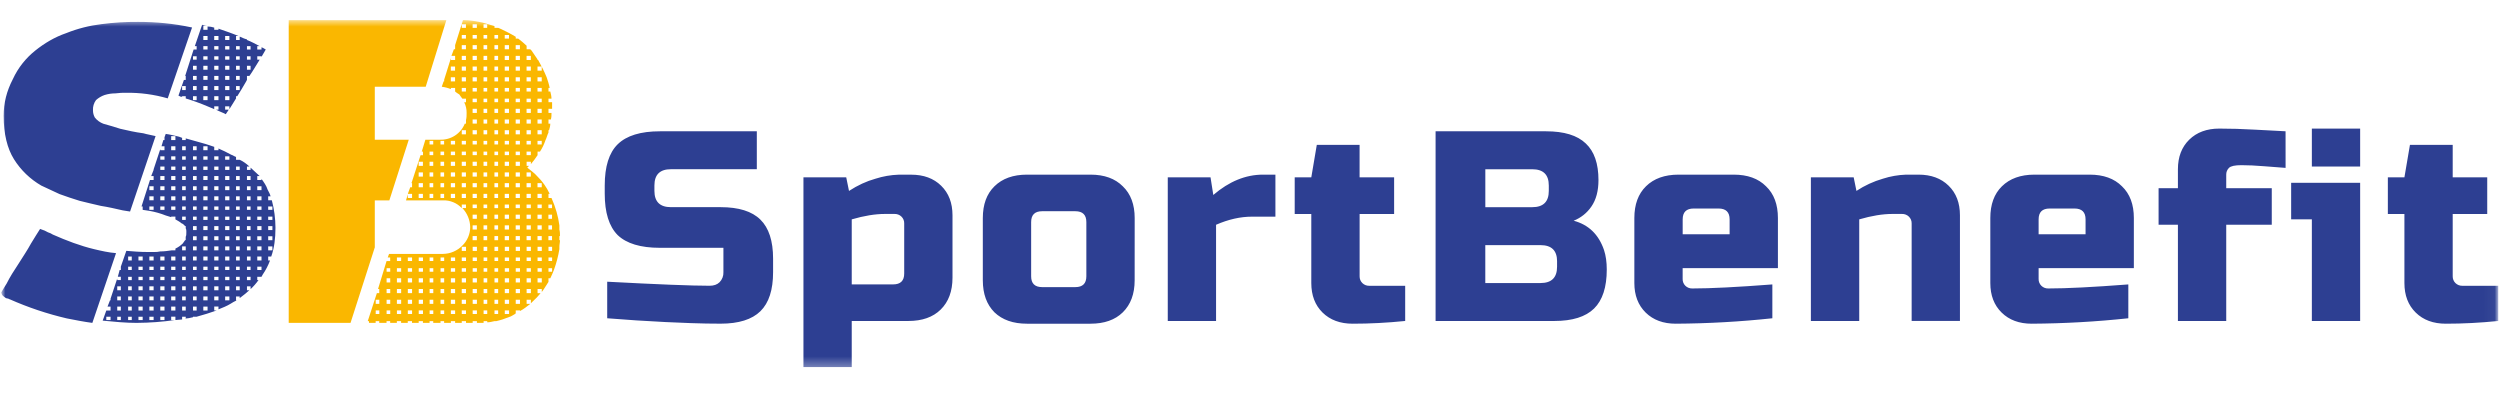 <svg width="235" height="38" viewBox="0 0 235 38" fill="none" xmlns="http://www.w3.org/2000/svg">
<mask id="mask0_9132_6731" style="mask-type:luminance" maskUnits="userSpaceOnUse" x="0" y="0" width="235" height="37">
<path d="M0 0H235V36.293H0V0Z" fill="white"/>
</mask>
<g mask="url(#mask0_9132_6731)">
<mask id="mask1_9132_6731" style="mask-type:luminance" maskUnits="userSpaceOnUse" x="-1" y="1" width="236" height="34">
<path d="M-0.044 1.859H234.956V34.661H-0.044V1.859Z" fill="white"/>
</mask>
<g mask="url(#mask1_9132_6731)">
<path d="M36.735 23.867H41.637C41.979 23.863 42.316 23.792 42.63 23.657C42.943 23.523 43.226 23.329 43.462 23.085C43.932 22.626 44.197 22.002 44.2 21.351C44.187 20.685 43.924 20.047 43.462 19.559H43.802V19.226H43.406V19.562C43.183 19.323 42.909 19.133 42.604 19.008C42.299 18.882 41.97 18.823 41.64 18.835H38.164L38.336 18.276V18.612H38.734V18.221H38.336L38.562 17.605H38.734V17.214H38.679L39.533 14.587H39.76V14.25H39.646L39.986 13.132H41.355C41.856 13.15 42.35 13.014 42.768 12.743C43.187 12.473 43.509 12.081 43.691 11.623H43.804V11.286C43.862 11.064 43.862 10.838 43.862 10.616C43.868 10.268 43.791 9.924 43.636 9.612H43.804V9.275H43.464C43.351 9.107 43.235 8.993 43.179 8.881C43.008 8.773 42.895 8.716 42.781 8.602V8.268H42.383V8.379C42.11 8.265 41.821 8.189 41.526 8.154L41.698 7.652H41.753V7.486L42.383 5.472V5.638H42.781V5.25H42.436L42.665 4.634H42.781V4.24L43.52 1.892H43.636C44.202 1.892 44.775 2.006 45.344 2.117C45.742 2.226 46.082 2.343 46.483 2.454V2.617H46.826L47.111 2.734C47.567 2.956 48.023 3.179 48.479 3.458V3.627H48.706C48.991 3.849 49.276 4.074 49.502 4.3V4.634H49.845L49.961 4.745C50.133 5.024 50.359 5.304 50.531 5.586V5.641H50.586C50.874 6.143 51.156 6.702 51.385 7.261C51.496 7.598 51.612 7.931 51.67 8.268H51.557V8.602H51.728C51.783 8.827 51.839 9.052 51.839 9.275H51.557V9.609H51.897V10.225H51.557V10.616H51.841C51.841 10.838 51.841 11.007 51.783 11.229H51.557V11.623H51.728C51.728 11.848 51.67 12.014 51.612 12.239H51.557V12.461C51.443 12.684 51.385 12.964 51.272 13.186C51.148 13.561 50.975 13.919 50.758 14.25H50.531V14.587C50.34 14.879 50.131 15.16 49.903 15.425V15.2H49.502V15.591H49.732L49.563 15.759C49.903 16.039 50.243 16.264 50.531 16.601C50.987 17.046 51.385 17.605 51.67 18.221H51.557V18.612H51.841C52.239 19.508 52.466 20.344 52.582 21.183V21.576C52.638 21.799 52.638 21.967 52.638 22.192H52.582V22.58H52.638C52.638 22.803 52.582 22.974 52.582 23.197V23.419C52.472 24.085 52.3 24.741 52.068 25.376C51.965 25.642 51.852 25.904 51.728 26.16H51.557V26.497C51.327 26.831 51.156 27.165 50.929 27.447V27.165H50.531V27.558H50.816C50.7 27.67 50.586 27.838 50.473 27.949L49.903 28.508V28.172H49.502V28.565H49.845C49.563 28.788 49.218 29.067 48.878 29.236V29.179H48.479V29.458C48.366 29.567 48.195 29.627 48.023 29.738C47.567 29.906 47.166 30.072 46.655 30.186H46.483C46.257 30.24 46.03 30.297 45.8 30.297V30.189H45.458V30.351H44.83V30.189H44.432V30.351H43.804V30.189H43.406V30.351H42.781V30.189H42.383V30.351H41.747V30.189H41.407V30.351H40.724V30.189H40.379V30.351H39.754V30.189H39.356V30.351H38.728V30.189H38.33V30.351H37.703V30.189H37.304V30.351H36.677V30.189H36.334V30.351H35.648V30.189H35.311V30.351H34.684V30.189H34.567L35.425 27.556H35.651V27.168H35.535L36.337 24.54H36.677V24.203H36.447L36.572 23.867M43.401 2.62H43.799V2.28H43.406V2.617L43.401 2.62ZM44.426 2.62H44.825V2.28H44.426V2.62ZM45.452 2.62H45.795V2.28H45.452V2.62ZM43.401 3.627H43.799V3.29H43.406V3.627H43.401ZM44.426 3.627H44.825V3.29H44.426V3.627ZM45.452 3.627H45.795V3.29H45.452V3.627ZM46.475 3.627H46.821V3.29H46.478V3.627H46.475ZM47.445 3.627H47.846V3.29H47.445V3.627ZM43.401 4.631H43.799V4.24H43.406V4.634L43.401 4.631ZM44.426 4.631H44.825V4.24H44.426V4.634V4.631ZM45.452 4.631H45.795V4.24H45.452V4.634V4.631ZM46.475 4.631H46.821V4.24H46.478V4.634L46.475 4.631ZM47.445 4.631H47.846V4.24H47.445V4.634V4.631ZM48.474 4.631H48.872V4.24H48.474V4.634V4.631ZM43.401 5.638H43.799V5.25H43.406V5.638H43.401ZM44.426 5.638H44.825V5.25H44.426V5.638ZM45.452 5.638H45.795V5.25H45.452V5.638ZM46.475 5.638H46.821V5.25H46.478V5.638H46.475ZM47.445 5.638H47.846V5.25H47.445V5.638ZM48.474 5.638H48.872V5.25H48.474V5.638ZM49.497 5.638H49.898V5.25H49.497V5.638ZM42.378 6.645H42.776V6.254H42.378V6.645ZM43.401 6.645H43.799V6.254H43.406V6.645H43.401ZM44.426 6.645H44.825V6.254H44.426V6.645ZM45.452 6.645H45.795V6.254H45.452V6.645ZM46.475 6.645H46.821V6.254H46.478V6.645H46.475ZM47.445 6.645H47.846V6.254H47.445V6.645ZM48.474 6.645H48.872V6.254H48.474V6.645ZM49.497 6.645H49.898V6.254H49.497V6.645ZM50.525 6.645H50.923V6.254H50.525V6.645ZM42.378 7.652H42.776V7.261H42.378V7.652ZM43.401 7.652H43.799V7.261H43.406V7.652H43.401ZM44.426 7.652H44.825V7.261H44.426V7.652ZM45.452 7.652H45.795V7.261H45.452V7.652ZM46.475 7.652H46.821V7.261H46.478V7.652H46.475ZM47.445 7.652H47.846V7.261H47.445V7.652ZM48.474 7.652H48.872V7.261H48.474V7.652ZM49.497 7.652H49.898V7.261H49.497V7.652ZM50.525 7.652H50.923V7.261H50.525V7.652ZM43.401 8.602H43.799V8.268H43.406V8.602H43.401ZM44.426 8.602H44.825V8.268H44.426V8.602ZM45.452 8.602H45.795V8.268H45.452V8.602ZM46.475 8.602H46.821V8.268H46.478V8.602H46.475ZM47.445 8.602H47.846V8.268H47.445V8.602ZM48.474 8.602H48.872V8.268H48.474V8.602ZM49.497 8.602H49.898V8.268H49.497V8.602ZM50.525 8.602H50.923V8.268H50.525V8.602ZM44.426 9.609H44.825V9.275H44.426V9.609ZM45.452 9.609H45.795V9.275H45.452V9.609ZM46.475 9.609H46.821V9.275H46.478V9.609H46.475ZM47.445 9.609H47.846V9.275H47.445V9.609ZM48.474 9.609H48.872V9.275H48.474V9.609ZM49.497 9.609H49.898V9.275H49.497V9.609ZM50.525 9.609H50.923V9.275H50.525V9.609ZM44.426 10.616H44.825V10.225H44.426V10.616ZM45.452 10.616H45.795V10.225H45.452V10.616ZM46.475 10.616H46.821V10.225H46.478V10.616H46.475ZM47.445 10.616H47.846V10.225H47.445V10.616ZM48.474 10.616H48.872V10.225H48.474V10.616ZM49.497 10.616H49.898V10.225H49.497V10.616ZM50.525 10.616H50.923V10.225H50.525V10.616ZM44.426 11.62H44.825V11.229H44.426V11.62ZM45.452 11.62H45.795V11.229H45.452V11.62ZM46.475 11.62H46.821V11.229H46.478V11.623L46.475 11.62ZM47.445 11.62H47.846V11.229H47.445V11.62ZM48.474 11.62H48.872V11.229H48.474V11.62ZM49.497 11.62H49.898V11.229H49.497V11.62ZM50.525 11.62H50.923V11.229H50.525V11.62ZM43.401 12.63H43.799V12.239H43.406V12.63H43.401ZM44.426 12.63H44.825V12.239H44.426V12.63ZM45.452 12.63H45.795V12.239H45.452V12.63ZM46.475 12.63H46.821V12.239H46.478V12.63H46.475ZM47.445 12.63H47.846V12.239H47.445V12.63ZM48.474 12.63H48.872V12.239H48.474V12.63ZM49.497 12.63H49.898V12.239H49.497V12.63ZM50.525 12.63H50.923V12.239H50.525V12.63ZM40.379 13.58H40.724V13.243H40.379V13.58ZM41.407 13.58H41.747V13.243H41.407V13.58ZM42.375 13.58H42.776V13.243H42.378V13.58H42.375ZM43.398 13.58H43.799V13.243H43.406V13.58H43.398ZM44.426 13.58H44.825V13.243H44.426V13.58ZM45.452 13.58H45.795V13.243H45.452V13.58ZM46.475 13.58H46.821V13.243H46.478V13.58H46.475ZM47.445 13.58H47.846V13.243H47.445V13.58ZM48.474 13.58H48.872V13.243H48.474V13.58ZM49.497 13.58H49.898V13.243H49.497V13.58ZM50.525 13.58H50.923V13.243H50.525V13.58ZM40.379 14.584H40.724V14.25H40.379V14.584ZM41.407 14.584H41.747V14.25H41.407V14.584ZM42.375 14.584H42.776V14.25H42.378V14.587L42.375 14.584ZM43.398 14.584H43.799V14.25H43.406V14.587L43.398 14.584ZM44.426 14.584H44.825V14.25H44.426V14.584ZM45.452 14.584H45.795V14.25H45.452V14.584ZM46.475 14.584H46.821V14.25H46.478V14.587L46.475 14.584ZM47.445 14.584H47.846V14.25H47.445V14.584ZM48.474 14.584H48.872V14.25H48.474V14.584ZM49.497 14.584H49.898V14.25H49.497V14.584ZM39.356 15.591H39.754V15.2H39.356V15.591ZM40.379 15.591H40.724V15.2H40.379V15.591ZM41.407 15.591H41.747V15.2H41.407V15.591ZM42.375 15.591H42.776V15.2H42.378V15.591H42.375ZM43.398 15.591H43.799V15.2H43.406V15.591H43.398ZM44.426 15.591H44.825V15.2H44.426V15.591ZM45.452 15.591H45.795V15.2H45.452V15.591ZM46.475 15.591H46.821V15.2H46.478V15.591H46.475ZM47.445 15.591H47.846V15.2H47.445V15.591ZM48.474 15.591H48.872V15.2H48.474V15.591ZM39.356 16.598H39.754V16.207H39.356V16.598ZM40.379 16.598H40.724V16.207H40.379V16.598ZM41.407 16.598H41.747V16.207H41.407V16.598ZM42.375 16.598H42.776V16.207H42.378V16.598H42.375ZM43.398 16.598H43.799V16.207H43.406V16.598H43.398ZM44.426 16.598H44.825V16.207H44.426V16.598ZM45.452 16.598H45.795V16.207H45.452V16.598ZM46.475 16.598H46.821V16.207H46.478V16.598H46.475ZM47.445 16.598H47.846V16.207H47.445V16.598ZM48.474 16.598H48.872V16.207H48.474V16.598ZM49.497 16.598H49.898V16.207H49.497V16.598ZM39.356 17.602H39.754V17.214H39.356V17.602ZM40.379 17.602H40.724V17.214H40.379V17.602ZM41.407 17.602H41.747V17.214H41.407V17.602ZM42.375 17.602H42.776V17.214H42.378V17.605L42.375 17.602ZM43.398 17.602H43.799V17.214H43.406V17.605L43.398 17.602ZM44.426 17.602H44.825V17.214H44.426V17.602ZM45.452 17.602H45.795V17.214H45.452V17.602ZM46.475 17.602H46.821V17.214H46.478V17.605L46.475 17.602ZM47.445 17.602H47.846V17.214H47.445V17.602ZM48.474 17.602H48.872V17.214H48.474V17.602ZM49.497 17.602H49.898V17.214H49.497V17.602ZM50.525 17.602H50.923V17.214H50.525V17.602ZM39.356 18.612H39.754V18.221H39.356V18.612ZM40.379 18.612H40.724V18.221H40.379V18.612ZM41.407 18.612H41.747V18.221H41.407V18.612ZM42.375 18.612H42.776V18.221H42.378V18.612H42.375ZM43.398 18.612H43.799V18.221H43.406V18.612H43.398ZM44.426 18.612H44.825V18.221H44.426V18.612ZM45.452 18.612H45.795V18.221H45.452V18.612ZM46.475 18.612H46.821V18.221H46.478V18.612H46.475ZM47.445 18.612H47.846V18.221H47.445V18.612ZM48.474 18.612H48.872V18.221H48.474V18.612ZM49.497 18.612H49.898V18.221H49.497V18.612ZM50.525 18.612H50.923V18.221H50.525V18.612ZM44.426 19.562H44.825V19.226H44.426V19.562ZM45.452 19.562H45.795V19.226H45.452V19.562ZM46.475 19.562H46.821V19.226H46.478V19.562H46.475ZM47.445 19.562H47.846V19.226H47.445V19.562ZM48.474 19.562H48.872V19.226H48.474V19.562ZM49.497 19.562H49.898V19.226H49.497V19.562ZM50.525 19.562H50.923V19.226H50.525V19.562ZM51.548 19.562H51.891V19.226H51.551L51.548 19.562ZM44.426 20.569H44.825V20.178H44.426V20.569ZM45.452 20.569H45.795V20.178H45.452V20.569ZM46.475 20.569H46.821V20.178H46.478V20.569H46.475ZM47.445 20.569H47.846V20.178H47.445V20.569ZM48.474 20.569H48.872V20.178H48.474V20.569ZM49.497 20.569H49.898V20.178H49.497V20.569ZM50.525 20.569H50.923V20.178H50.525V20.569ZM51.548 20.569H51.891V20.178H51.551L51.548 20.569ZM44.426 21.573H44.825V21.183H44.426V21.573ZM45.452 21.573H45.795V21.183H45.452V21.573ZM46.475 21.573H46.821V21.183H46.478V21.576L46.475 21.573ZM47.445 21.573H47.846V21.183H47.445V21.573ZM48.474 21.573H48.872V21.183H48.474V21.573ZM49.497 21.573H49.898V21.183H49.497V21.573ZM50.525 21.573H50.923V21.183H50.525V21.573ZM51.548 21.573H51.891V21.183H51.551V21.576L51.548 21.573ZM44.426 22.58H44.825V22.192H44.426V22.58ZM45.452 22.58H45.795V22.192H45.452V22.58ZM46.475 22.58H46.821V22.192H46.478V22.58H46.475ZM47.445 22.58H47.846V22.192H47.445V22.58ZM48.474 22.58H48.872V22.192H48.474V22.58ZM49.497 22.58H49.898V22.192H49.497V22.58ZM50.525 22.58H50.923V22.192H50.525V22.58ZM51.548 22.58H51.891V22.192H51.551L51.548 22.58ZM43.406 23.587H43.804V23.197H43.406V23.587ZM44.432 23.587H44.83V23.197H44.432V23.587ZM45.458 23.587H45.8V23.197H45.458V23.587ZM46.481 23.587H46.826V23.197H46.483L46.481 23.587ZM47.451 23.587H47.852V23.197H47.451V23.587ZM48.479 23.587H48.878V23.197H48.479V23.587ZM49.502 23.587H49.903V23.197H49.502V23.587ZM50.531 23.587H50.929V23.197H50.531V23.587ZM51.554 23.587H51.897V23.197H51.557V23.587H51.554ZM37.31 24.537H37.708V24.203H37.31V24.537ZM38.333 24.537H38.734V24.203H38.336V24.54L38.333 24.537ZM39.361 24.537H39.76V24.203H39.361V24.537ZM40.384 24.537H40.73V24.203H40.384V24.537ZM41.413 24.537H41.753V24.203H41.413V24.537ZM42.38 24.537H42.781V24.203H42.383V24.54L42.38 24.537ZM43.403 24.537H43.804V24.203H43.406V24.54L43.403 24.537ZM44.432 24.537H44.83V24.203H44.432V24.537ZM45.458 24.537H45.8V24.203H45.458V24.537ZM46.481 24.537H46.826V24.203H46.483V24.54L46.481 24.537ZM47.451 24.537H47.852V24.203H47.451V24.537ZM48.479 24.537H48.878V24.203H48.479V24.537ZM49.502 24.537H49.903V24.203H49.502V24.537ZM50.531 24.537H50.929V24.203H50.531V24.537ZM51.554 24.537H51.897V24.203H51.557V24.54L51.554 24.537ZM36.34 25.544H36.682V25.208H36.34V25.544ZM37.307 25.544H37.708V25.208H37.31L37.307 25.544ZM38.336 25.544H38.734V25.208H38.336V25.544ZM39.359 25.544H39.76V25.208H39.361V25.544H39.359ZM40.384 25.544H40.73V25.208H40.384V25.544ZM41.413 25.544H41.753V25.208H41.413V25.544ZM42.38 25.544H42.781V25.208H42.383L42.38 25.544ZM43.403 25.544H43.804V25.208H43.406L43.403 25.544ZM44.432 25.544H44.83V25.208H44.432V25.544ZM45.458 25.544H45.8V25.208H45.458V25.544ZM46.481 25.544H46.826V25.208H46.483L46.481 25.544ZM47.451 25.544H47.852V25.208H47.451V25.544ZM48.479 25.544H48.878V25.208H48.479V25.544ZM49.502 25.544H49.903V25.208H49.502V25.544ZM50.531 25.544H50.929V25.208H50.531V25.544ZM51.554 25.544H51.897V25.208H51.557V25.544H51.554ZM36.34 26.549H36.682V26.16H36.34V26.549ZM37.307 26.549H37.708V26.16H37.31V26.551L37.307 26.549ZM38.336 26.549H38.734V26.16H38.336V26.549ZM39.359 26.549H39.76V26.16H39.361V26.551L39.359 26.549ZM40.384 26.549H40.73V26.16H40.384V26.549ZM41.413 26.549H41.753V26.16H41.413V26.549ZM42.38 26.549H42.781V26.16H42.383V26.551L42.38 26.549ZM43.403 26.549H43.804V26.16H43.406V26.551L43.403 26.549ZM44.432 26.549H44.83V26.16H44.432V26.549ZM45.458 26.549H45.8V26.16H45.458V26.549ZM46.481 26.549H46.826V26.16H46.483V26.551L46.481 26.549ZM47.451 26.549H47.852V26.16H47.451V26.549ZM48.479 26.549H48.878V26.16H48.479V26.549ZM49.502 26.549H49.903V26.16H49.502V26.549ZM50.531 26.549H50.929V26.16H50.531V26.549ZM36.34 27.556H36.682V27.168H36.34V27.556ZM37.307 27.556H37.708V27.168H37.31L37.307 27.556ZM38.336 27.556H38.734V27.168H38.336V27.556ZM39.359 27.556H39.76V27.168H39.361V27.556H39.359ZM40.384 27.556H40.73V27.168H40.384V27.556ZM41.413 27.556H41.753V27.168H41.413V27.556ZM42.38 27.556H42.781V27.168H42.383L42.38 27.556ZM43.403 27.556H43.804V27.168H43.406L43.403 27.556ZM44.432 27.556H44.83V27.168H44.432V27.556ZM45.458 27.556H45.8V27.168H45.458V27.556ZM46.481 27.556H46.826V27.168H46.483L46.481 27.556ZM47.451 27.556H47.852V27.168H47.451V27.556ZM48.479 27.556H48.878V27.168H48.479V27.556ZM49.502 27.556H49.903V27.168H49.502V27.556ZM35.317 28.565H35.657V28.172H35.317V28.565ZM36.34 28.565H36.682V28.172H36.34V28.565ZM37.307 28.565H37.708V28.172H37.31L37.307 28.565ZM38.336 28.565H38.734V28.172H38.336V28.565ZM39.359 28.565H39.76V28.172H39.361V28.565H39.359ZM40.384 28.565H40.73V28.172H40.384V28.565ZM41.413 28.565H41.753V28.172H41.413V28.565ZM42.38 28.565H42.781V28.172H42.383L42.38 28.565ZM43.403 28.565H43.804V28.172H43.406L43.403 28.565ZM44.432 28.565H44.83V28.172H44.432V28.565ZM45.458 28.565H45.8V28.172H45.458V28.565ZM46.481 28.565H46.826V28.172H46.483L46.481 28.565ZM47.451 28.565H47.852V28.172H47.451V28.565ZM48.479 28.565H48.878V28.172H48.479V28.565ZM35.317 29.515H35.657V29.179H35.317V29.515ZM36.34 29.515H36.682V29.179H36.34V29.515ZM37.307 29.515H37.708V29.179H37.31V29.513L37.307 29.515ZM38.336 29.515H38.734V29.179H38.336V29.515ZM39.359 29.515H39.76V29.179H39.361V29.513L39.359 29.515ZM40.384 29.515H40.73V29.179H40.384V29.515ZM41.413 29.515H41.753V29.179H41.413V29.515ZM42.38 29.515H42.781V29.179H42.383V29.513L42.38 29.515ZM43.403 29.515H43.804V29.179H43.406V29.513L43.403 29.515ZM44.432 29.515H44.83V29.179H44.432V29.515ZM45.458 29.515H45.8V29.179H45.458V29.515ZM46.481 29.515H46.826V29.179H46.483V29.513L46.481 29.515ZM47.451 29.515H47.852V29.179H47.451V29.515ZM32.95 30.351H27.139V1.892H41.958L40.017 8.154H35.231V13.132H38.424L36.599 18.835H35.231V23.251L32.95 30.351Z" fill="#FAB700"/>
<path d="M12.9 30.352C11.819 30.352 10.735 30.248 9.652 30.14L9.992 29.19H10.393V28.821H10.108L10.337 28.234H10.393V28.077L11.02 26.177V26.329H11.36V26.014H11.075L11.247 25.379H11.36V25.061L11.874 23.579C12.502 23.634 13.185 23.688 13.871 23.688H14.495C14.667 23.688 14.838 23.688 15.068 23.634C15.463 23.634 15.806 23.579 16.149 23.531H16.489V23.368C16.743 23.248 16.974 23.087 17.174 22.893C17.23 22.787 17.346 22.684 17.401 22.575H17.456V22.26C17.517 22.152 17.517 21.994 17.517 21.783C17.517 21.679 17.517 21.574 17.459 21.465V21.253H17.404C17.288 21.15 17.233 21.042 17.061 20.99C16.89 20.833 16.66 20.727 16.489 20.621V20.358H16.091V20.412C15.919 20.358 15.751 20.303 15.579 20.254C15.101 20.064 14.605 19.922 14.097 19.831L13.412 19.725V19.408H13.301L14.097 16.921H14.44V16.552H14.211L14.44 15.971V15.917L15.068 14.012V14.12H15.463V13.751H15.181L15.352 13.167H15.463V12.901L15.579 12.587C15.977 12.641 16.375 12.744 16.834 12.85L17.119 12.958V13.167H17.459V13.01C18.087 13.167 18.714 13.379 19.339 13.539C19.624 13.642 19.853 13.697 20.138 13.803V14.12H20.536V13.96C20.934 14.123 21.335 14.332 21.733 14.544C21.905 14.595 22.018 14.698 22.187 14.753V15.019H22.532C22.872 15.176 23.157 15.388 23.445 15.651H23.215V15.971H23.555V15.757L23.73 15.92L24.412 16.552H24.183V16.921H24.581V16.815C24.811 17.136 25.037 17.451 25.153 17.82C25.267 18.031 25.383 18.246 25.435 18.455H25.209V18.824H25.552C25.776 19.67 25.891 20.54 25.894 21.413C25.894 22.418 25.781 23.319 25.496 24.111H25.209V24.481H25.383C25.212 24.948 24.981 25.393 24.697 25.805L24.581 26.017H24.183V26.329H24.299C24.082 26.637 23.832 26.921 23.555 27.179V26.913H23.215V27.282H23.442C23.157 27.548 22.872 27.759 22.53 28.023V27.865H22.187V28.232H22.248C22.018 28.34 21.847 28.446 21.675 28.552C21.335 28.764 20.934 28.921 20.536 29.081V28.815H20.138V29.184H20.368C19.748 29.404 19.12 29.6 18.485 29.771H18.142V29.82C17.915 29.874 17.686 29.928 17.517 29.928L17.459 29.98V29.771H17.119V30.031C16.89 30.031 16.66 30.086 16.489 30.086V29.768H16.091V30.086H16.436C15.265 30.253 14.084 30.341 12.9 30.349V30.352ZM19.113 3.757H19.511V3.385H19.113V3.757ZM20.135 3.757H20.536V3.385H20.138L20.135 3.757ZM21.164 3.757H21.562V3.385H21.164V3.757ZM19.113 4.653H19.511V4.338H19.113V4.655V4.653ZM20.135 4.653H20.536V4.338H20.138V4.655L20.135 4.653ZM21.164 4.653H21.562V4.338H21.164V4.655V4.653ZM22.187 4.653H22.532V4.338H22.187V4.655V4.653ZM23.215 4.653H23.555V4.338H23.215V4.655V4.653ZM18.142 5.608H18.485V5.288H18.142V5.608ZM19.11 5.608H19.511V5.288H19.113L19.11 5.608ZM20.138 5.608H20.536V5.288H20.138V5.608ZM21.164 5.608H21.562V5.288H21.164V5.608ZM22.187 5.608H22.532V5.288H22.187V5.608ZM23.215 5.608H23.555V5.288H23.215V5.608ZM18.142 6.558H18.485V6.186H18.142V6.558ZM19.11 6.558H19.511V6.186H19.113L19.11 6.558ZM20.138 6.558H20.536V6.186H20.138V6.558ZM21.164 6.558H21.562V6.186H21.164V6.558ZM22.187 6.558H22.532V6.186H22.187V6.558ZM23.215 6.558H23.555V6.186H23.215V6.558ZM18.142 7.508H18.485V7.139H18.142V7.508ZM19.11 7.508H19.511V7.139H19.113V7.511L19.11 7.508ZM20.138 7.508H20.536V7.139H20.138V7.508ZM21.164 7.508H21.562V7.139H21.164V7.508ZM22.187 7.508H22.532V7.139H22.187V7.508ZM17.119 8.464H17.459V8.089H17.119V8.464ZM18.142 8.464H18.485V8.089H18.142V8.464ZM19.11 8.464H19.511V8.089H19.113V8.461L19.11 8.464ZM20.138 8.464H20.536V8.089H20.138V8.464ZM21.164 8.464H21.562V8.089H21.164V8.464ZM22.187 8.464H22.532V8.089H22.187V8.464ZM18.142 9.414H18.485V9.044H18.142V9.414ZM19.11 9.414H19.511V9.044H19.113L19.11 9.414ZM20.138 9.414H20.536V9.044H20.138V9.414ZM21.164 9.414H21.562V9.044H21.164V9.414ZM16.091 13.167H16.489V12.798H16.091V13.167ZM16.091 14.12H16.489V13.751H16.091V14.12ZM17.119 14.12H17.459V13.751H17.119V14.12ZM18.142 14.12H18.485V13.751H18.142V14.12ZM19.11 14.12H19.511V13.751H19.113L19.11 14.12ZM15.068 15.016H15.463V14.698H15.068V15.016ZM16.091 15.016H16.489V14.698H16.091V15.016ZM17.119 15.016H17.459V14.698H17.119V15.016ZM18.142 15.016H18.485V14.698H18.142V15.016ZM19.11 15.016H19.511V14.698H19.113V15.019L19.11 15.016ZM20.138 15.016H20.536V14.698H20.138V15.016ZM21.164 15.016H21.562V14.698H21.164V15.016ZM15.068 15.971H15.463V15.651H15.068V15.971ZM16.091 15.971H16.489V15.651H16.091V15.971ZM17.119 15.971H17.459V15.651H17.119V15.971ZM18.142 15.971H18.485V15.651H18.142V15.971ZM19.11 15.971H19.511V15.651H19.113L19.11 15.971ZM20.138 15.971H20.536V15.651H20.138V15.971ZM21.164 15.971H21.562V15.651H21.164V15.971ZM22.187 15.971H22.532V15.651H22.187V15.971ZM15.068 16.921H15.463V16.552H15.068V16.921ZM16.091 16.921H16.489V16.552H16.091V16.921ZM17.119 16.921H17.459V16.552H17.119V16.921ZM18.142 16.921H18.485V16.552H18.142V16.921ZM19.11 16.921H19.511V16.552H19.113L19.11 16.921ZM20.138 16.921H20.536V16.552H20.138V16.921ZM21.164 16.921H21.562V16.552H21.164V16.921ZM22.187 16.921H22.532V16.552H22.187V16.921ZM23.215 16.921H23.555V16.552H23.215V16.921ZM14.039 17.874H14.44V17.508H14.039V17.874ZM15.068 17.874H15.463V17.508H15.068V17.874ZM16.091 17.874H16.489V17.508H16.091V17.874ZM17.119 17.874H17.459V17.508H17.119V17.874ZM18.142 17.874H18.485V17.508H18.142V17.874ZM19.11 17.874H19.511V17.508H19.113V17.877L19.11 17.874ZM20.138 17.874H20.536V17.508H20.138V17.874ZM21.164 17.874H21.562V17.508H21.164V17.874ZM22.187 17.874H22.532V17.508H22.187V17.874ZM23.215 17.874H23.555V17.508H23.215V17.874ZM24.183 17.874H24.581V17.508H24.183V17.874ZM14.039 18.824H14.44V18.458H14.039V18.824ZM15.068 18.824H15.463V18.458H15.068V18.824ZM16.091 18.824H16.489V18.458H16.091V18.824ZM17.119 18.824H17.459V18.458H17.119V18.824ZM18.142 18.824H18.485V18.458H18.142V18.824ZM19.11 18.824H19.511V18.458H19.113V18.827L19.11 18.824ZM20.138 18.824H20.536V18.458H20.138V18.824ZM21.164 18.824H21.562V18.458H21.164V18.824ZM22.187 18.824H22.532V18.458H22.187V18.824ZM23.215 18.824H23.555V18.458H23.215V18.824ZM24.183 18.824H24.581V18.458H24.183V18.824ZM14.039 19.725H14.44V19.408H14.039V19.725ZM15.068 19.725H15.463V19.408H15.068V19.725ZM16.091 19.725H16.489V19.408H16.091V19.725ZM17.119 19.725H17.459V19.408H17.119V19.725ZM18.142 19.725H18.485V19.408H18.142V19.725ZM19.11 19.725H19.511V19.408H19.113L19.11 19.725ZM20.138 19.725H20.536V19.408H20.138V19.725ZM21.164 19.725H21.562V19.408H21.164V19.725ZM22.187 19.725H22.532V19.408H22.187V19.725ZM23.215 19.725H23.555V19.408H23.215V19.725ZM24.183 19.725H24.581V19.408H24.183V19.725ZM25.209 19.725H25.607V19.408H25.209V19.725ZM17.119 20.675H17.459V20.358H17.119V20.675ZM18.142 20.675H18.485V20.358H18.142V20.675ZM19.11 20.675H19.511V20.358H19.113L19.11 20.675ZM20.138 20.675H20.536V20.358H20.138V20.675ZM21.164 20.675H21.562V20.358H21.164V20.675ZM22.187 20.675H22.532V20.358H22.187V20.675ZM23.215 20.675H23.555V20.358H23.215V20.675ZM24.183 20.675H24.581V20.358H24.183V20.675ZM25.209 20.675H25.607V20.358H25.209V20.675ZM18.142 21.628H18.485V21.256H18.142V21.628ZM19.11 21.628H19.511V21.256H19.113L19.11 21.628ZM20.138 21.628H20.536V21.256H20.138V21.628ZM21.164 21.628H21.562V21.256H21.164V21.628ZM22.187 21.628H22.532V21.256H22.187V21.628ZM23.215 21.628H23.555V21.256H23.215V21.628ZM24.183 21.628H24.581V21.256H24.183V21.628ZM25.209 21.628H25.607V21.256H25.209V21.628ZM18.142 22.578H18.485V22.209H18.142V22.578ZM19.11 22.578H19.511V22.209H19.113L19.11 22.578ZM20.138 22.578H20.536V22.209H20.138V22.578ZM21.164 22.578H21.562V22.209H21.164V22.578ZM22.187 22.578H22.532V22.209H22.187V22.578ZM23.215 22.578H23.555V22.209H23.215V22.578ZM24.183 22.578H24.581V22.209H24.183V22.578ZM25.209 22.578H25.607V22.209H25.209V22.578ZM17.119 23.533H17.459V23.161H17.119V23.533ZM18.142 23.533H18.485V23.161H18.142V23.533ZM19.11 23.533H19.511V23.161H19.113L19.11 23.533ZM20.138 23.533H20.536V23.161H20.138V23.533ZM21.164 23.533H21.562V23.161H21.164V23.533ZM22.187 23.533H22.532V23.161H22.187V23.533ZM23.215 23.533H23.555V23.161H23.215V23.533ZM24.183 23.533H24.581V23.161H24.183V23.533ZM25.209 23.533H25.607V23.161H25.209V23.533ZM12.046 24.483H12.386V24.111H12.046V24.481V24.483ZM13.014 24.483H13.412V24.111H13.014V24.481V24.483ZM14.039 24.483H14.44V24.111H14.039V24.481V24.483ZM15.068 24.483H15.463V24.111H15.068V24.481V24.483ZM16.091 24.483H16.489V24.111H16.091V24.481V24.483ZM17.119 24.483H17.459V24.111H17.119V24.481V24.483ZM18.142 24.483H18.485V24.111H18.142V24.481V24.483ZM19.11 24.483H19.511V24.111H19.113V24.481L19.11 24.483ZM20.138 24.483H20.536V24.111H20.138V24.481V24.483ZM21.164 24.483H21.562V24.111H21.164V24.481V24.483ZM22.187 24.483H22.532V24.111H22.187V24.481V24.483ZM23.215 24.483H23.555V24.111H23.215V24.481V24.483ZM24.183 24.483H24.581V24.111H24.183V24.481V24.483ZM12.046 25.382H12.386V25.064H12.046V25.382ZM13.014 25.382H13.412V25.064H13.014V25.382ZM14.039 25.382H14.44V25.064H14.039V25.382ZM15.068 25.382H15.463V25.064H15.068V25.382ZM16.091 25.382H16.489V25.064H16.091V25.382ZM17.119 25.382H17.459V25.064H17.119V25.382ZM18.142 25.382H18.485V25.064H18.142V25.382ZM19.11 25.382H19.511V25.064H19.113L19.11 25.382ZM20.138 25.382H20.536V25.064H20.138V25.382ZM21.164 25.382H21.562V25.064H21.164V25.382ZM22.187 25.382H22.532V25.064H22.187V25.382ZM23.215 25.382H23.555V25.064H23.215V25.382ZM24.183 25.382H24.581V25.064H24.183V25.382ZM12.046 26.332H12.386V26.017H12.046V26.329V26.332ZM13.014 26.332H13.412V26.017H13.014V26.329V26.332ZM14.039 26.332H14.44V26.017H14.039V26.329V26.332ZM15.068 26.332H15.463V26.017H15.068V26.329V26.332ZM16.091 26.332H16.489V26.017H16.091V26.329V26.332ZM17.119 26.332H17.459V26.017H17.119V26.329V26.332ZM18.142 26.332H18.485V26.017H18.142V26.329V26.332ZM19.11 26.332H19.511V26.017H19.113V26.329L19.11 26.332ZM20.138 26.332H20.536V26.017H20.138V26.329V26.332ZM21.164 26.332H21.562V26.017H21.164V26.329V26.332ZM22.187 26.332H22.532V26.017H22.187V26.329V26.332ZM23.215 26.332H23.555V26.017H23.215V26.329V26.332ZM11.02 27.284H11.36V26.915H11.02V27.284ZM12.043 27.284H12.386V26.915H12.046L12.043 27.284ZM13.014 27.284H13.412V26.915H13.014V27.284ZM14.039 27.284H14.44V26.915H14.039V27.284ZM15.068 27.284H15.463V26.915H15.068V27.284ZM16.091 27.284H16.489V26.915H16.091V27.284ZM17.119 27.284H17.459V26.915H17.119V27.284ZM18.142 27.284H18.485V26.915H18.142V27.284ZM19.11 27.284H19.511V26.915H19.113L19.11 27.284ZM20.138 27.284H20.536V26.915H20.138V27.284ZM21.164 27.284H21.562V26.915H21.164V27.284ZM22.187 27.284H22.532V26.915H22.187V27.284ZM11.02 28.234H11.36V27.868H11.02V28.234ZM12.043 28.234H12.386V27.868H12.046L12.043 28.234ZM13.014 28.234H13.412V27.868H13.014V28.234ZM14.039 28.234H14.44V27.868H14.039V28.234ZM15.068 28.234H15.463V27.868H15.068V28.234ZM16.091 28.234H16.489V27.868H16.091V28.234ZM17.119 28.234H17.459V27.868H17.119V28.234ZM18.142 28.234H18.485V27.868H18.142V28.234ZM19.11 28.234H19.511V27.868H19.113L19.11 28.234ZM20.138 28.234H20.536V27.868H20.138V28.234ZM21.164 28.234H21.562V27.868H21.164V28.234ZM11.02 29.187H11.36V28.818H11.02V29.187ZM12.043 29.187H12.386V28.818H12.046L12.043 29.187ZM13.014 29.187H13.412V28.818H13.014V29.187ZM14.039 29.187H14.44V28.818H14.039V29.187ZM15.068 29.187H15.463V28.818H15.068V29.187ZM16.091 29.187H16.489V28.818H16.091V29.187ZM17.119 29.187H17.459V28.818H17.119V29.187ZM18.142 29.187H18.485V28.818H18.142V29.187ZM19.11 29.187H19.511V28.818H19.113L19.11 29.187ZM9.992 30.088H10.393V29.771H9.992V30.088ZM11.02 30.088H11.36V29.771H11.02V30.088ZM12.043 30.088H12.386V29.771H12.046L12.043 30.088ZM13.014 30.088H13.412V29.771H13.014V30.088ZM14.039 30.088H14.44V29.771H14.039V30.088ZM15.068 30.088H15.463V29.771H15.068V30.088ZM18.999 2.327C19.168 2.381 19.284 2.435 19.453 2.435H19.113V2.804H19.511V2.432V2.487C19.724 2.492 19.936 2.529 20.138 2.595V2.804H20.536V2.696C21.164 2.91 21.789 3.122 22.416 3.385H22.187V3.757H22.532V3.437C22.759 3.545 22.989 3.648 23.215 3.703V3.757C23.616 3.914 24.014 4.126 24.412 4.338H24.183V4.655H24.581V4.444C24.753 4.498 24.869 4.601 24.982 4.655L24.581 5.342V5.288H24.183V5.608H24.412C24.07 6.135 23.785 6.664 23.445 7.139H23.215V7.511L23.099 7.723C22.872 8.143 22.588 8.567 22.303 9.044H22.187V9.256L21.562 10.26V9.997H21.164V10.309H21.504L21.222 10.735C20.934 10.575 20.594 10.472 20.31 10.309H20.536V9.997H20.138V10.258C19.909 10.155 19.737 10.1 19.511 9.997C18.842 9.712 18.157 9.464 17.459 9.256V9.044H17.119V9.096H17.003L16.774 8.99L17.288 7.511H17.459V7.139H17.404L18.2 4.655H18.485V4.338H18.314L18.999 2.327ZM8.681 30.352C7.88 30.246 7.081 30.088 6.282 29.931C4.438 29.5 2.64 28.897 0.912 28.131C0.868 28.129 0.826 28.109 0.796 28.077C0.741 28.077 0.628 28.028 0.567 28.028C0.445 27.951 0.331 27.862 0.227 27.762C0.174 27.681 0.137 27.591 0.116 27.496C0.116 27.496 0.282 27.179 0.628 26.649C0.912 26.071 1.313 25.436 1.77 24.749C2.168 24.111 2.568 23.528 2.911 22.895C3.254 22.315 3.539 21.891 3.768 21.519C4.111 21.628 4.338 21.731 4.509 21.837C4.672 21.886 4.827 21.958 4.968 22.051C6.282 22.629 7.539 23.107 8.85 23.422C9.536 23.585 10.221 23.742 10.907 23.794L8.681 30.352ZM12.22 19.883L11.537 19.774C10.852 19.617 10.169 19.459 9.48 19.353C8.797 19.193 8.109 19.036 7.481 18.876C6.847 18.681 6.219 18.47 5.596 18.243C5.024 17.977 4.453 17.711 3.882 17.445C2.83 16.836 1.948 15.984 1.311 14.962C0.683 13.957 0.343 12.581 0.343 10.89C0.343 9.674 0.628 8.564 1.2 7.454C1.711 6.341 2.455 5.44 3.312 4.756C4.169 4.069 5.14 3.486 6.226 3.114C7.286 2.689 8.399 2.405 9.536 2.27C10.673 2.12 11.819 2.049 12.967 2.058C14.681 2.058 16.34 2.215 18.054 2.584L15.767 9.248C14.488 8.878 13.158 8.701 11.825 8.721C11.54 8.721 11.255 8.721 10.854 8.776C10.511 8.776 10.171 8.827 9.826 8.933C9.529 9.037 9.256 9.199 9.024 9.408C8.822 9.684 8.721 10.019 8.739 10.358C8.739 10.624 8.8 10.839 8.914 11.048C9.121 11.31 9.397 11.511 9.713 11.631C10.111 11.737 10.625 11.894 11.31 12.106C11.996 12.266 12.682 12.424 13.481 12.53C13.826 12.635 14.227 12.69 14.625 12.793L12.226 19.883H12.22ZM57.077 26.481C61.816 26.733 65.026 26.861 66.704 26.861C67.102 26.861 67.412 26.752 67.639 26.53C67.761 26.405 67.856 26.257 67.918 26.096C67.981 25.934 68.009 25.761 68.001 25.588V23.294H62.032C60.215 23.294 58.894 22.895 58.062 22.1C57.249 21.283 56.845 19.983 56.845 18.2V17.437C56.845 15.654 57.249 14.362 58.062 13.564C58.891 12.749 60.218 12.342 62.032 12.342H71.141V15.906H63.069C62.032 15.906 61.515 16.414 61.515 17.434V17.942C61.515 18.962 62.032 19.473 63.071 19.473H67.744C69.436 19.473 70.683 19.861 71.476 20.643C72.272 21.424 72.67 22.648 72.67 24.312V25.585C72.67 27.249 72.275 28.473 71.479 29.255C70.683 30.034 69.436 30.425 67.741 30.425C66.859 30.425 65.924 30.409 64.938 30.373L62.552 30.273C60.725 30.184 58.9 30.066 57.077 29.917V26.481ZM83.179 20.111C82.261 20.111 81.224 20.282 80.063 20.621V26.733H83.956C84.647 26.733 84.995 26.394 84.995 25.716V21.001C84.999 20.883 84.978 20.765 84.934 20.655C84.89 20.545 84.823 20.445 84.737 20.362C84.652 20.278 84.55 20.213 84.438 20.17C84.326 20.127 84.206 20.106 84.086 20.111H83.179ZM80.063 30.172V34.504H75.524V16.672H79.546L79.806 17.947C80.619 17.418 81.448 17.035 82.294 16.799C82.999 16.572 83.734 16.444 84.476 16.419H85.642C86.82 16.419 87.763 16.764 88.471 17.461C89.181 18.156 89.535 19.082 89.535 20.238V26.098C89.535 27.371 89.165 28.373 88.421 29.103C87.694 29.817 86.679 30.172 85.385 30.172H80.063ZM106.657 26.351C106.657 27.626 106.286 28.628 105.543 29.358C104.816 30.072 103.804 30.428 102.507 30.428H96.538C95.239 30.428 94.221 30.072 93.478 29.358C92.75 28.625 92.385 27.626 92.385 26.351V20.493C92.385 19.218 92.75 18.224 93.478 17.513C94.221 16.78 95.241 16.416 96.538 16.416H102.507C103.807 16.416 104.816 16.783 105.543 17.513C106.286 18.224 106.66 19.22 106.66 20.493L106.657 26.351ZM102.117 20.876C102.117 20.197 101.772 19.855 101.081 19.855H97.965C97.273 19.855 96.928 20.195 96.928 20.876V25.971C96.928 26.649 97.273 26.989 97.965 26.989H101.081C101.772 26.989 102.117 26.649 102.117 25.971V20.876ZM117.683 20.366C116.593 20.366 115.471 20.621 114.31 21.128V30.172H109.77V16.672H113.79L114.05 18.327C115.537 17.052 117.094 16.416 118.722 16.416H119.889V20.366H117.683ZM132.084 30.172C130.406 30.343 128.761 30.428 127.152 30.428C125.977 30.428 125.034 30.08 124.323 29.383C123.616 28.688 123.262 27.762 123.262 26.606V20.113H121.702V16.672H123.262L123.779 13.615H127.801V16.672H131.047V20.113H127.804V25.973C127.801 26.091 127.822 26.209 127.866 26.319C127.911 26.428 127.978 26.528 128.063 26.611C128.148 26.695 128.25 26.76 128.362 26.804C128.474 26.847 128.593 26.867 128.714 26.864H132.087V30.175L132.084 30.172ZM134.948 12.342H145.327C147.024 12.342 148.269 12.722 149.065 13.488C149.861 14.234 150.256 15.382 150.256 16.927C150.256 17.945 150.035 18.778 149.585 19.424C149.178 20.018 148.599 20.479 147.923 20.748C149.325 21.12 150.273 22.038 150.776 23.498C150.95 24.025 151.036 24.638 151.036 25.333C151.036 26.997 150.638 28.221 149.842 29.003C149.048 29.782 147.801 30.172 146.107 30.172H134.945V12.34L134.948 12.342ZM146.366 24.57C146.366 23.55 145.847 23.042 144.81 23.042H139.618V26.606H144.807C145.844 26.606 146.364 26.098 146.364 25.078V24.57H146.366ZM145.587 17.437C145.587 16.416 145.067 15.909 144.03 15.909H139.621V19.475H144.03C145.07 19.475 145.587 18.965 145.587 17.945V17.437ZM159.208 19.6C158.517 19.6 158.172 19.94 158.172 20.621V22.021H162.584V20.621C162.584 19.942 162.236 19.6 161.545 19.6H159.208ZM166.604 29.917C163.588 30.239 160.556 30.41 157.522 30.428C156.347 30.428 155.404 30.08 154.694 29.383C153.986 28.688 153.629 27.762 153.629 26.606V20.493C153.629 19.218 153.994 18.224 154.721 17.513C155.465 16.78 156.485 16.416 157.782 16.416H162.971C164.271 16.416 165.283 16.783 166.007 17.513C166.753 18.224 167.124 19.22 167.124 20.493V25.205H158.169V26.223C158.165 26.341 158.185 26.459 158.229 26.569C158.273 26.679 158.34 26.779 158.425 26.863C158.51 26.947 158.612 27.012 158.724 27.056C158.835 27.099 158.955 27.12 159.076 27.116C160.79 27.116 163.297 26.989 166.601 26.736V29.917H166.604ZM177.881 20.111C176.966 20.111 175.927 20.282 174.768 20.621V30.175H170.223V16.669H174.246L174.506 17.945C175.271 17.439 176.111 17.052 176.997 16.796C177.701 16.569 178.434 16.442 179.175 16.416H180.345C181.52 16.416 182.462 16.761 183.173 17.459C183.883 18.154 184.235 19.079 184.235 20.235V30.17H179.695V21.001C179.698 20.883 179.677 20.765 179.633 20.656C179.588 20.546 179.521 20.446 179.436 20.363C179.351 20.279 179.249 20.214 179.137 20.171C179.025 20.127 178.906 20.107 178.785 20.111H177.881ZM192.67 19.6C191.976 19.6 191.63 19.94 191.63 20.621V22.021H196.043V20.621C196.043 19.942 195.697 19.6 195.003 19.6H192.67ZM200.063 29.917C197.046 30.239 194.015 30.41 190.98 30.428C189.805 30.428 188.863 30.08 188.155 29.383C187.444 28.688 187.09 27.762 187.09 26.606V20.493C187.09 19.218 187.453 18.224 188.18 17.513C188.926 16.78 189.944 16.416 191.24 16.416H196.43C197.729 16.416 198.741 16.783 199.465 17.513C200.212 18.224 200.582 19.22 200.582 20.493V25.205H191.63V26.223C191.626 26.341 191.647 26.459 191.692 26.569C191.736 26.679 191.803 26.779 191.888 26.863C191.973 26.947 192.075 27.012 192.187 27.056C192.299 27.099 192.419 27.12 192.54 27.116C194.254 27.116 196.759 26.989 200.063 26.736V29.917ZM214.845 15.781C214.179 15.734 213.512 15.683 212.847 15.627C212.017 15.559 211.298 15.526 210.69 15.526C210.087 15.526 209.698 15.608 209.523 15.781C209.439 15.864 209.372 15.964 209.328 16.073C209.284 16.182 209.263 16.299 209.266 16.416V17.692H213.546V21.128H209.266V30.172H204.724V21.128H202.907V17.689H204.724V15.906C204.724 14.753 205.078 13.827 205.788 13.129C206.496 12.435 207.439 12.087 208.617 12.087C209.673 12.087 210.787 12.12 211.962 12.188C213.14 12.255 214.099 12.307 214.843 12.34L214.845 15.781ZM221.854 17.182V30.172H217.314V20.618H215.368V17.182H221.854ZM217.314 12.087H221.854V15.654H217.314V12.087ZM234.837 30.172C233.159 30.343 231.517 30.428 229.907 30.428C228.73 30.428 227.787 30.08 227.079 29.383C226.369 28.688 226.015 27.762 226.015 26.606V20.113H224.458V16.672H226.015L226.535 13.615H230.554V16.672H233.8V20.113H230.554V25.973C230.551 26.091 230.573 26.209 230.618 26.318C230.662 26.428 230.729 26.527 230.814 26.611C230.899 26.694 231.001 26.759 231.113 26.803C231.224 26.846 231.344 26.867 231.464 26.864H234.837V30.172Z" fill="#2D3F92"/>
</g>
</g>
</svg>
